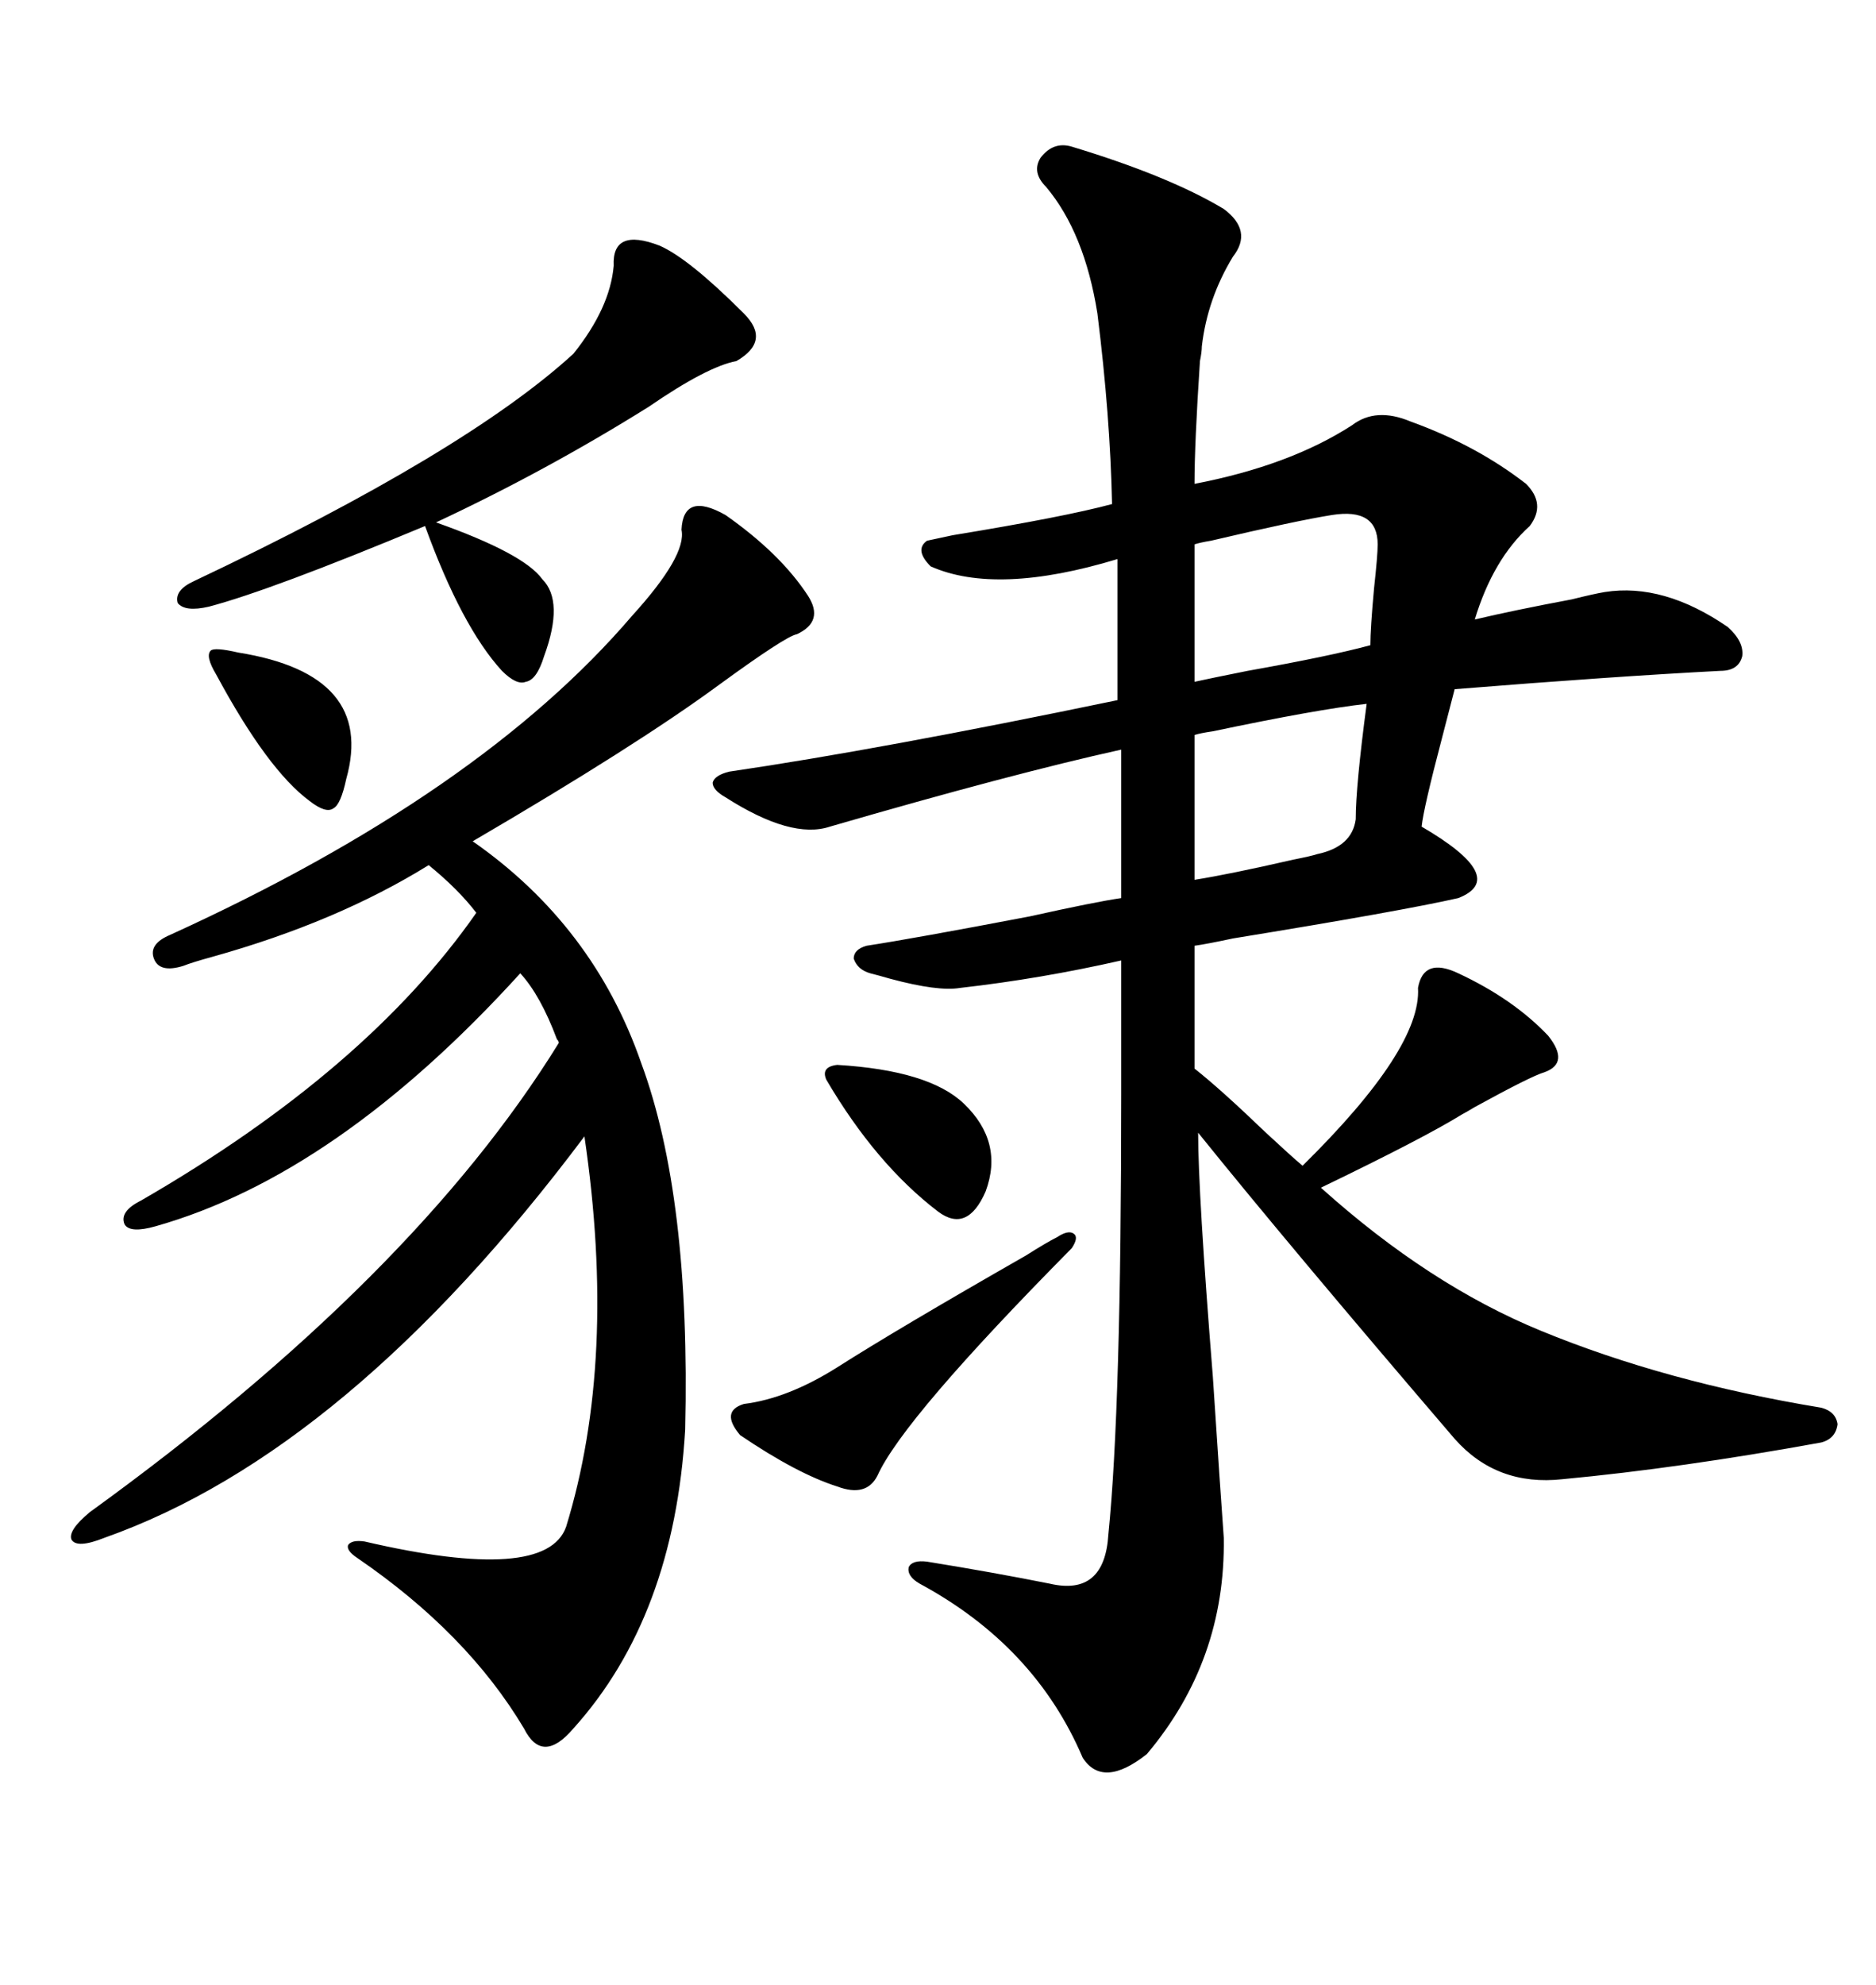 <svg xmlns="http://www.w3.org/2000/svg" xmlns:xlink="http://www.w3.org/1999/xlink" width="300" height="317.285"><path d="M171.39 23.44L171.39 23.44Q186.91 28.13 195.70 33.40L195.70 33.40Q200.39 36.91 197.17 41.02L197.17 41.02Q193.07 47.75 192.19 55.37L192.19 55.37Q192.19 56.25 191.89 57.71L191.89 57.71Q191.02 70.90 191.02 77.34L191.02 77.34Q206.25 74.41 216.21 67.97L216.21 67.97Q220.02 65.04 225.59 67.38L225.59 67.38Q236.13 71.19 244.04 77.34L244.04 77.34Q247.27 80.57 244.63 84.08L244.63 84.08Q238.77 89.36 235.84 99.02L235.84 99.02Q241.99 97.56 251.37 95.80L251.37 95.80Q254.88 94.92 256.64 94.63L256.64 94.63Q266.02 93.16 276.27 100.20L276.27 100.20Q278.91 102.54 278.61 104.88L278.61 104.88Q278.03 107.23 275.10 107.23L275.10 107.23Q258.11 108.11 232.62 110.16L232.62 110.16Q232.03 112.50 230.57 118.07L230.57 118.07Q227.64 129.20 227.34 132.13L227.34 132.13Q241.41 140.33 233.20 143.55L233.20 143.55Q224.12 145.61 197.17 150L197.17 150Q193.07 150.88 191.02 151.17L191.02 151.17L191.02 170.80Q195.12 174.02 202.44 181.05L202.44 181.05Q206.54 184.86 208.30 186.33L208.30 186.33Q227.34 167.58 226.76 157.91L226.76 157.91Q227.64 152.93 233.20 155.57L233.20 155.57Q241.99 159.67 247.56 165.53L247.56 165.53Q251.07 169.92 246.97 171.39L246.97 171.39Q244.92 171.97 235.84 176.95L235.84 176.95Q234.38 177.83 233.79 178.13L233.79 178.13Q227.64 181.93 211.23 189.84L211.23 189.84Q228.52 205.37 246.39 212.70L246.39 212.70Q266.31 220.90 291.21 225L291.21 225Q293.55 225.59 293.85 227.64L293.85 227.64Q293.55 229.98 291.21 230.57L291.21 230.57Q268.65 234.67 249.90 236.43L249.90 236.43Q239.36 237.60 232.62 229.98L232.62 229.98Q206.25 199.22 191.60 181.05L191.60 181.05Q191.60 190.72 193.95 220.02L193.95 220.02Q195.12 237.89 195.70 245.80L195.70 245.80Q196.00 265.43 183.40 280.37L183.40 280.37Q176.37 285.94 173.14 280.96L173.14 280.96Q165.53 263.09 147.07 253.13L147.07 253.13Q145.02 251.95 145.31 250.49L145.31 250.49Q145.90 249.32 148.24 249.61L148.24 249.61Q159.08 251.37 167.87 253.13L167.87 253.13Q176.66 255.18 177.25 245.21L177.25 245.21Q179.30 225 179.30 174.90L179.30 174.90Q179.30 161.43 179.30 153.52L179.30 153.52Q166.41 156.45 153.52 157.91L153.52 157.91Q150 158.50 142.38 156.45L142.38 156.45Q140.33 155.86 139.16 155.57L139.16 155.57Q137.11 154.98 136.52 153.22L136.52 153.22Q136.52 151.76 138.57 151.17L138.57 151.17Q146.19 150 164.65 146.48L164.65 146.48Q175.20 144.14 179.30 143.55L179.30 143.55L179.30 119.82Q162.01 123.63 132.71 132.13L132.71 132.13Q126.56 134.18 116.02 127.44L116.02 127.44Q113.96 126.27 113.96 125.10L113.96 125.10Q114.26 123.93 116.60 123.34L116.60 123.34Q140.63 119.82 178.71 111.91L178.71 111.91L178.71 89.36Q159.38 95.21 148.83 90.53L148.83 90.53Q146.19 87.89 148.24 86.43L148.24 86.43Q149.71 86.13 152.34 85.55L152.34 85.55Q170.21 82.62 177.83 80.57L177.83 80.57Q177.54 66.50 175.49 50.10L175.49 50.10Q173.44 37.21 167.29 29.88L167.29 29.88Q164.94 27.54 166.41 25.20L166.41 25.20Q168.46 22.56 171.39 23.44ZM116.02 82.32L116.02 82.32Q124.80 88.48 129.20 95.21L129.20 95.21Q131.84 99.32 127.44 101.37L127.44 101.37Q125.68 101.66 114.84 109.57L114.84 109.57Q101.66 119.24 75.59 134.47L75.59 134.47Q94.92 147.95 102.54 169.92L102.54 169.92Q110.45 191.31 109.57 228.52L109.57 228.52Q107.81 258.40 91.70 276.27L91.70 276.27Q86.72 282.13 83.79 276.27L83.79 276.27Q74.71 261.04 57.13 249.02L57.13 249.02Q55.37 247.85 55.66 246.97L55.66 246.97Q56.25 246.09 58.30 246.39L58.30 246.39Q87.30 253.13 90.53 244.04L90.53 244.04Q98.73 217.38 93.46 181.64L93.46 181.64Q55.66 232.03 16.70 245.80L16.70 245.80Q12.30 247.56 11.43 246.09L11.43 246.09Q10.84 244.63 14.36 241.70L14.36 241.70Q66.21 204.20 89.36 166.70L89.36 166.70Q89.36 166.41 89.06 166.11L89.06 166.11Q86.43 159.08 83.20 155.57L83.20 155.57Q53.91 187.79 24.90 196.00L24.90 196.00Q20.80 197.17 19.92 195.70L19.92 195.70Q19.04 193.65 22.56 191.89L22.56 191.89Q58.59 171.09 76.17 145.90L76.17 145.90Q73.24 142.09 68.55 138.28L68.55 138.28Q53.91 147.36 33.98 152.93L33.98 152.93Q30.76 153.81 29.30 154.39L29.30 154.39Q25.49 155.57 24.61 153.22L24.61 153.22Q23.73 150.88 27.25 149.41L27.25 149.41Q76.76 126.86 101.07 98.44L101.07 98.44Q109.86 88.77 108.98 84.67L108.98 84.67Q109.28 78.52 116.02 82.32ZM105.47 39.26L105.47 39.26Q110.16 41.31 118.95 50.10L118.95 50.10Q123.34 54.49 117.77 57.71L117.77 57.71Q113.09 58.59 103.71 65.04L103.71 65.04Q87.30 75.29 69.73 83.50L69.73 83.50Q83.79 88.48 86.72 92.58L86.72 92.58Q90.23 96.09 87.01 104.88L87.01 104.88Q85.84 108.69 84.08 108.98L84.08 108.98Q82.62 109.57 80.27 107.23L80.27 107.23Q73.83 100.20 67.97 84.08L67.97 84.08Q43.36 94.34 33.40 96.97L33.40 96.97Q29.59 97.85 28.42 96.39L28.42 96.39Q27.83 94.34 31.05 92.87L31.05 92.87Q74.41 72.36 91.70 56.54L91.70 56.54Q97.56 49.22 98.14 42.48L98.14 42.48Q97.85 36.33 105.47 39.26ZM169.04 197.75L169.04 197.75Q170.80 196.58 171.68 197.17L171.68 197.17Q172.56 197.75 171.39 199.51L171.39 199.51Q144.43 226.76 140.33 235.84L140.33 235.84Q138.57 239.36 133.89 237.60L133.89 237.60Q127.44 235.55 118.36 229.39L118.36 229.39Q115.14 225.59 118.95 224.41L118.95 224.41Q125.98 223.54 133.89 218.55L133.89 218.55Q143.55 212.40 164.06 200.68L164.06 200.68Q167.29 198.63 169.04 197.75ZM212.99 82.32L212.99 82.32Q207.42 83.20 193.65 86.43L193.65 86.43Q191.89 86.72 191.02 87.01L191.02 87.01L191.02 108.98Q193.65 108.40 199.51 107.23L199.51 107.23Q212.70 104.88 219.14 103.13L219.14 103.13Q219.14 100.49 219.73 94.04L219.73 94.04Q220.31 88.77 220.31 87.01L220.31 87.01Q220.31 81.15 212.99 82.32ZM218.55 112.50L218.55 112.50Q210.64 113.38 193.95 116.89L193.95 116.89Q191.89 117.19 191.02 117.48L191.02 117.48L191.02 140.63Q196.58 139.75 206.84 137.40L206.84 137.40Q209.77 136.82 210.64 136.52L210.64 136.52Q216.21 135.35 216.80 130.96L216.80 130.96Q216.80 125.68 218.55 112.50ZM133.89 170.21L133.89 170.21Q148.54 171.09 154.10 176.37L154.10 176.37Q160.55 182.52 157.62 190.43L157.62 190.43Q154.69 197.17 150 193.65L150 193.65Q140.04 186.04 132.13 172.56L132.13 172.56Q131.25 170.51 133.89 170.21ZM38.09 104.30L38.09 104.30Q60.06 107.81 55.37 124.51L55.37 124.51Q54.49 128.61 53.32 129.20L53.32 129.20Q52.15 130.08 49.51 128.03L49.51 128.03Q42.77 123.05 34.57 107.81L34.57 107.81Q32.81 104.88 33.69 104.00L33.69 104.00Q34.28 103.42 38.09 104.30Z"/></svg>

